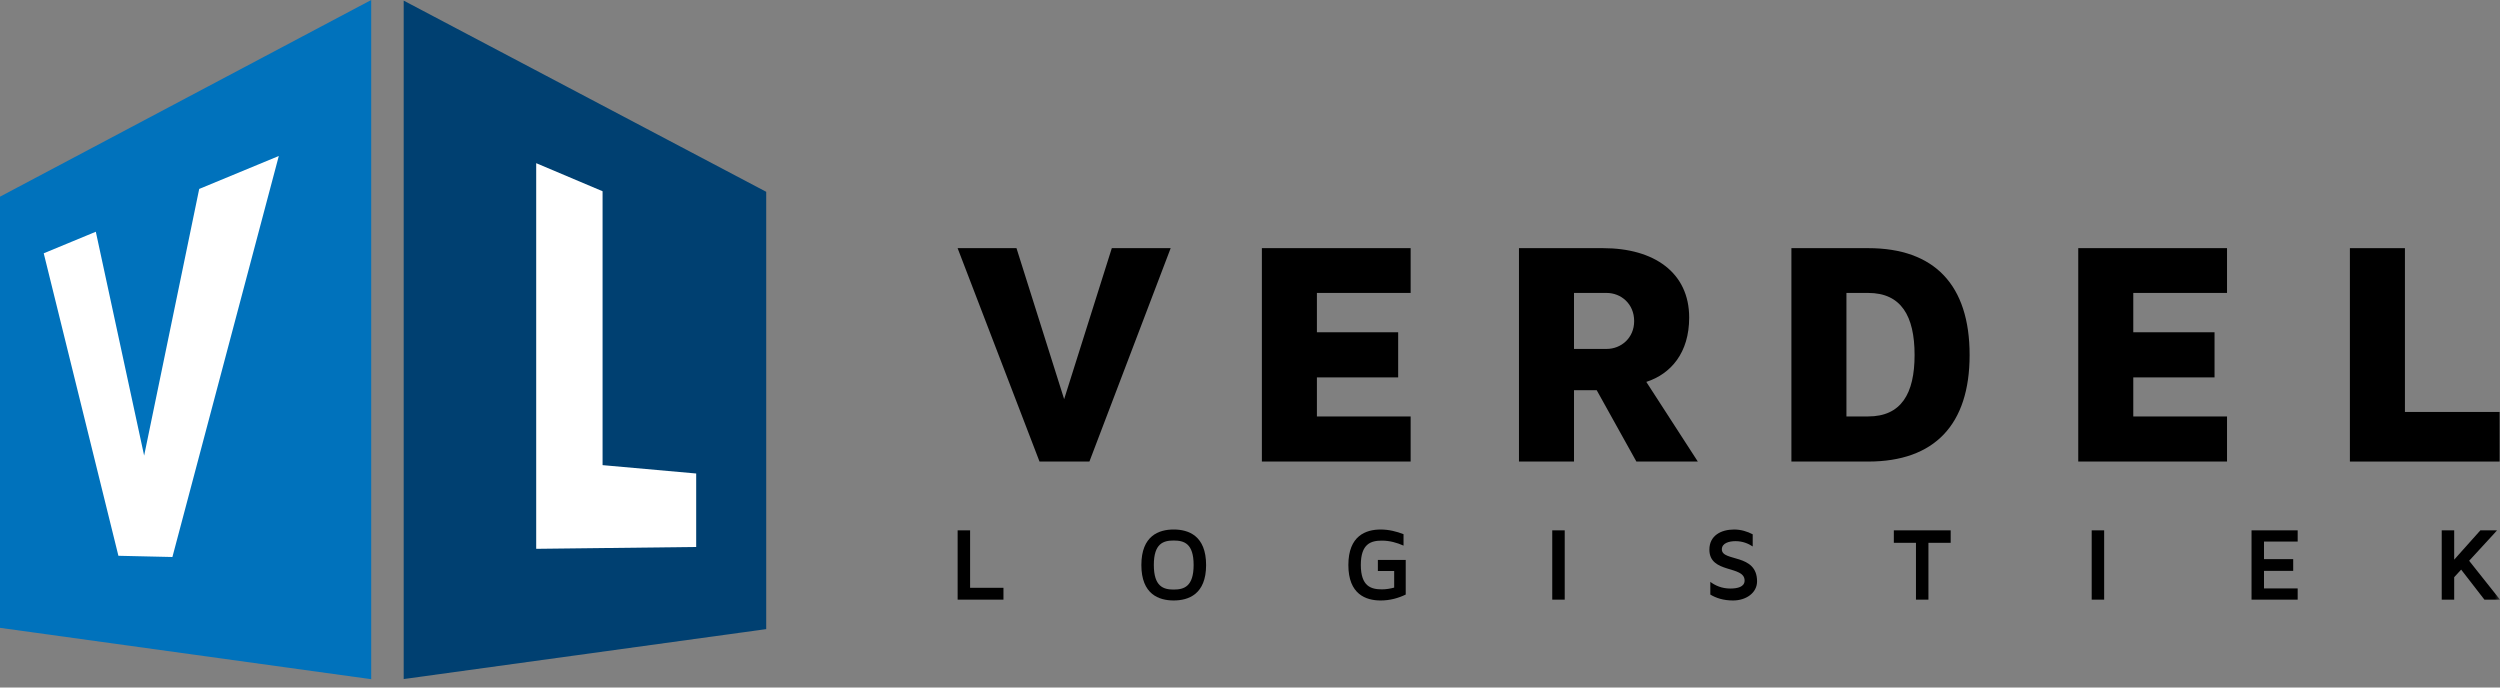 <svg height="66" viewBox="0 0 240 66" width="240" xmlns="http://www.w3.org/2000/svg" xmlns:xlink="http://www.w3.org/1999/xlink"><rect x="0" y="0" width="240" height="66" fill="#808080" stroke="none"/><mask id="a" fill="#fff"><path d="m0 65.203h240v-65.203h-240z" fill="#fff" fill-rule="evenodd"/></mask><g fill="none" fill-rule="evenodd"><path d="m35.635 0-35.635 18.88v41.393l35.635 4.93z" fill="#0072bc"/><path d="m19.124 18.138 7.641-3.163-10.214 38.497-5.184-.117-7.169-29.038 5-2.07 4.639 21.491z" fill="#fff"/><path d="m38.754 65.188 34.802-4.793v-41.982l-34.802-18.354z" fill="#004071"/><path d="m66.834 45.456v7.053l-15.359.178v-37.023l6.372 2.695v26.294z" fill="#fff"/><g fill="#000"><path d="m106.734 23.822h5.651l-7.801 20.486h-4.791l-7.863-20.486h5.652l4.576 14.497z"/><path d="m126.423 28.122v3.778h7.801v4.331h-7.801v3.747h8.999v4.331h-14.282v-20.486h14.282v4.3z"/><g transform="translate(0 0)"><path d="m154.237 33.497c1.382 0 2.642-1.044 2.642-2.672 0-1.659-1.259-2.703-2.642-2.703h-3.133v5.375zm8.753 10.812h-5.897l-3.809-6.849h-2.18v6.849h-5.283v-20.486h8.078c4.884 0 8.262 2.334 8.262 6.665 0 3.379-1.751 5.406-4.116 6.174z"/><path d="m179.347 28.122h-2.089v11.856h2.089c3.163 0 4.453-2.18 4.453-5.897 0-3.747-1.29-5.959-4.453-5.959zm0 16.186h-7.372v-20.486h7.372c6.358 0 9.736 3.532 9.736 10.259 0 6.695-3.379 10.228-9.736 10.228z"/><path d="m204.795 28.122v3.778h7.801v4.331h-7.801v3.747h8.999v4.331h-14.282v-20.486h14.282v4.3z"/><path d="m239.964 39.548v4.761h-14.374v-20.486h5.283v15.725z"/><path d="m96.332 56.429v1.137h-4.399v-6.653h1.197v5.516z"/><path d="m112.673 51.89c-.988 0-1.905.279-1.905 2.344 0 2.075.917 2.364 1.905 2.364.998 0 1.915-.289 1.915-2.364 0-2.065-.918-2.344-1.915-2.344zm0 5.755c-1.416 0-3.102-.589-3.102-3.401 0-2.823 1.686-3.412 3.102-3.412 1.417 0 3.113.589 3.113 3.412 0 2.813-1.696 3.401-3.113 3.401z"/><path d="m134.949 53.755v3.322c-.678.329-1.486.569-2.404.569-1.416 0-3.102-.589-3.102-3.402 0-2.822 1.686-3.411 3.102-3.411.788 0 1.536.19 2.194.449v1.097c-.628-.28-1.327-.479-2.075-.479-1.047 0-2.025.289-2.025 2.334 0 2.055.977 2.344 2.025 2.344.419 0 .808-.07 1.177-.169v-1.596h-1.566v-1.057z"/><path d="m149.016 57.566h1.197v-6.653h-1.197z" mask="url(#a)"/><path d="m166.385 57.646c-.948 0-1.655-.24-2.194-.569v-1.217c.468.349 1.097.639 1.915.639.688 0 1.376-.15 1.376-.768 0-1.476-3.381-.638-3.381-2.963 0-1.357 1.127-1.935 2.374-1.935.668 0 1.267.19 1.785.459v1.167c-.409-.269-.958-.509-1.646-.509-.628 0-1.317.189-1.317.788 0 1.217 3.381.359 3.381 3.072 0 1.107-1.057 1.835-2.294 1.835z" mask="url(#a)"/><path d="m187.265 50.913v1.197h-2.135v5.456h-1.197v-5.456h-2.125v-1.197z" mask="url(#a)"/><path d="m200.802 57.566h1.197v-6.653h-1.197z" mask="url(#a)"/><path d="m217.344 53.676h2.803v1.127h-2.803v1.686h3.232v1.077h-4.429v-6.653h4.429v1.077h-3.232z" mask="url(#a)"/><path d="m237.037 53.835 2.963 3.731h-1.496l-2.234-2.883-.668.728v2.155h-1.197v-6.653h1.197v2.813l2.514-2.813h1.606z" mask="url(#a)"/></g></g></g></svg>
